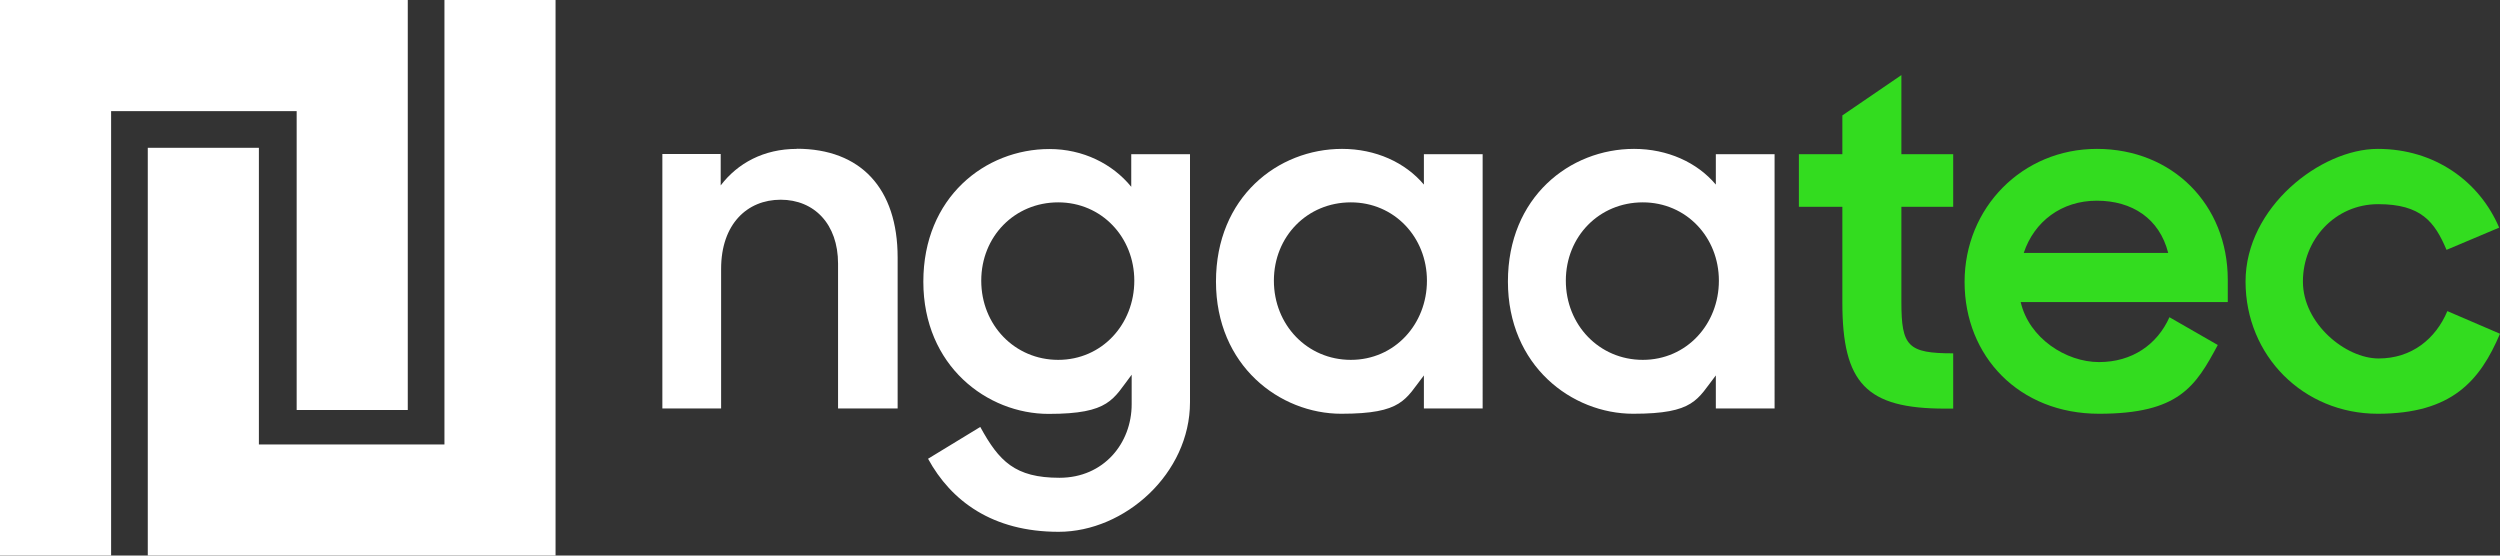 <?xml version="1.0" encoding="UTF-8"?>
<svg id="Layer_1" data-name="Layer 1" xmlns="http://www.w3.org/2000/svg" version="1.1" viewBox="0 0 1800 400">
  <rect x="0" y="0" width="1800" height="400" fill="#333333" stroke="none"/>
  <defs>
    <style>
      .cls-1 {
        fill: #33dc1f;
      }

      .cls-1, .cls-2 {
        stroke-width: 0px;
      }

      .cls-2 {
        fill: #fff;
      }
    </style>
  </defs>
  <path class="cls-2" d="M320,0v320h-133.6V106.4h-80v293.6h293.6V0h-80ZM213.6,295.2h80V0H0v400h80V80h133.6v215.2Z"/>
  <g>
    <path class="cls-2" d="M573.7,107.2c-23.8,0-42.6,10.3-54.8,26.3v-22.6h-42v183.2h42.3v-100.5c0-32.3,18.8-49.8,42.9-49.8s41.3,17.5,41.3,46v104.3h42.9v-108.7c0-49.8-26.6-78.3-72.7-78.3h0Z"/>
    <path class="cls-2" d="M814.5,134.5c-13.5-16.6-34.8-27.2-58.9-27.2-46.3,0-90.8,34.8-90.8,95.5s46,95.2,90.2,95.2,46.3-10.6,59.8-28.2v21.3c0,27.9-20,52.9-52,52.9s-43.5-11.9-57-36.6l-37.6,22.9c16.6,30.4,46.3,52.6,94,52.6s94.6-42,94.6-93.3V111h-42.3v23.5ZM761.9,259.1c-31.3,0-55.4-25.1-55.4-57s24.1-56.4,55.4-56.4,54.8,25.1,54.8,56.4-23.2,57-54.8,57Z"/>
    <path class="cls-2" d="M1025.2,132.9c-13.5-16-34.8-25.7-58.9-25.7-46.3,0-90.8,34.8-90.8,95.5s46,95.2,90.2,95.2,46-10.3,59.5-27.6v23.8h42.3V111h-42.3v21.9h0ZM972.6,259.1c-31.3,0-55.4-25.1-55.4-57s24.1-56.4,55.4-56.4,54.8,25.1,54.8,56.4-23.2,57-54.8,57h0Z"/>
    <path class="cls-2" d="M1235.4,132.9c-13.5-16-34.8-25.7-58.9-25.7-46.3,0-90.8,34.8-90.8,95.5s46,95.2,90.2,95.2,46-10.3,59.5-27.6v23.8h42.3V111h-42.3v21.9h0ZM1182.8,259.1c-31.3,0-55.4-25.1-55.4-57s24.1-56.4,55.4-56.4,54.8,25.1,54.8,56.4-23.2,57-54.8,57Z"/>
    <path class="cls-1" d="M1369.1,54l-42.6,29.1v27.9h-31.3v37.9h31.3v68.9c0,58.2,17.2,76.4,73.9,76.4h5.9v-39.8c-32.6,0-37.3-5-37.3-36.9v-68.6h37.3v-37.9h-37.3v-57h0Z"/>
    <path class="cls-1" d="M1509.7,107.2c-53.6,0-95.2,42.3-95.2,95.8s39.2,94.9,96.8,94.9,69.5-19.7,85.5-49.5l-34.8-20c-8.8,19.7-26.9,32.3-50.7,32.3s-50.4-17.2-56.4-43.2h149.1v-16c0-54.2-39.8-94.3-94.3-94.3h0ZM1457.1,182.1c7.5-22.6,27.2-37.6,52.6-37.6s45.1,12.8,51.4,37.6h-104Z"/>
    <path class="cls-1" d="M1762.1,224c-8.4,20-25.7,34.1-49.5,34.1s-54.5-25.1-54.5-55.4,23.2-55.7,54.2-55.7,40.7,12.8,49.2,32.9l37.9-16c-14.1-33.2-46.3-56.7-87.4-56.7s-95.2,42-95.2,95.5,41.7,95.2,95.2,95.2,73.6-23.8,88-57.6l-37.9-16.3h0Z"/>
  </g>
</svg>